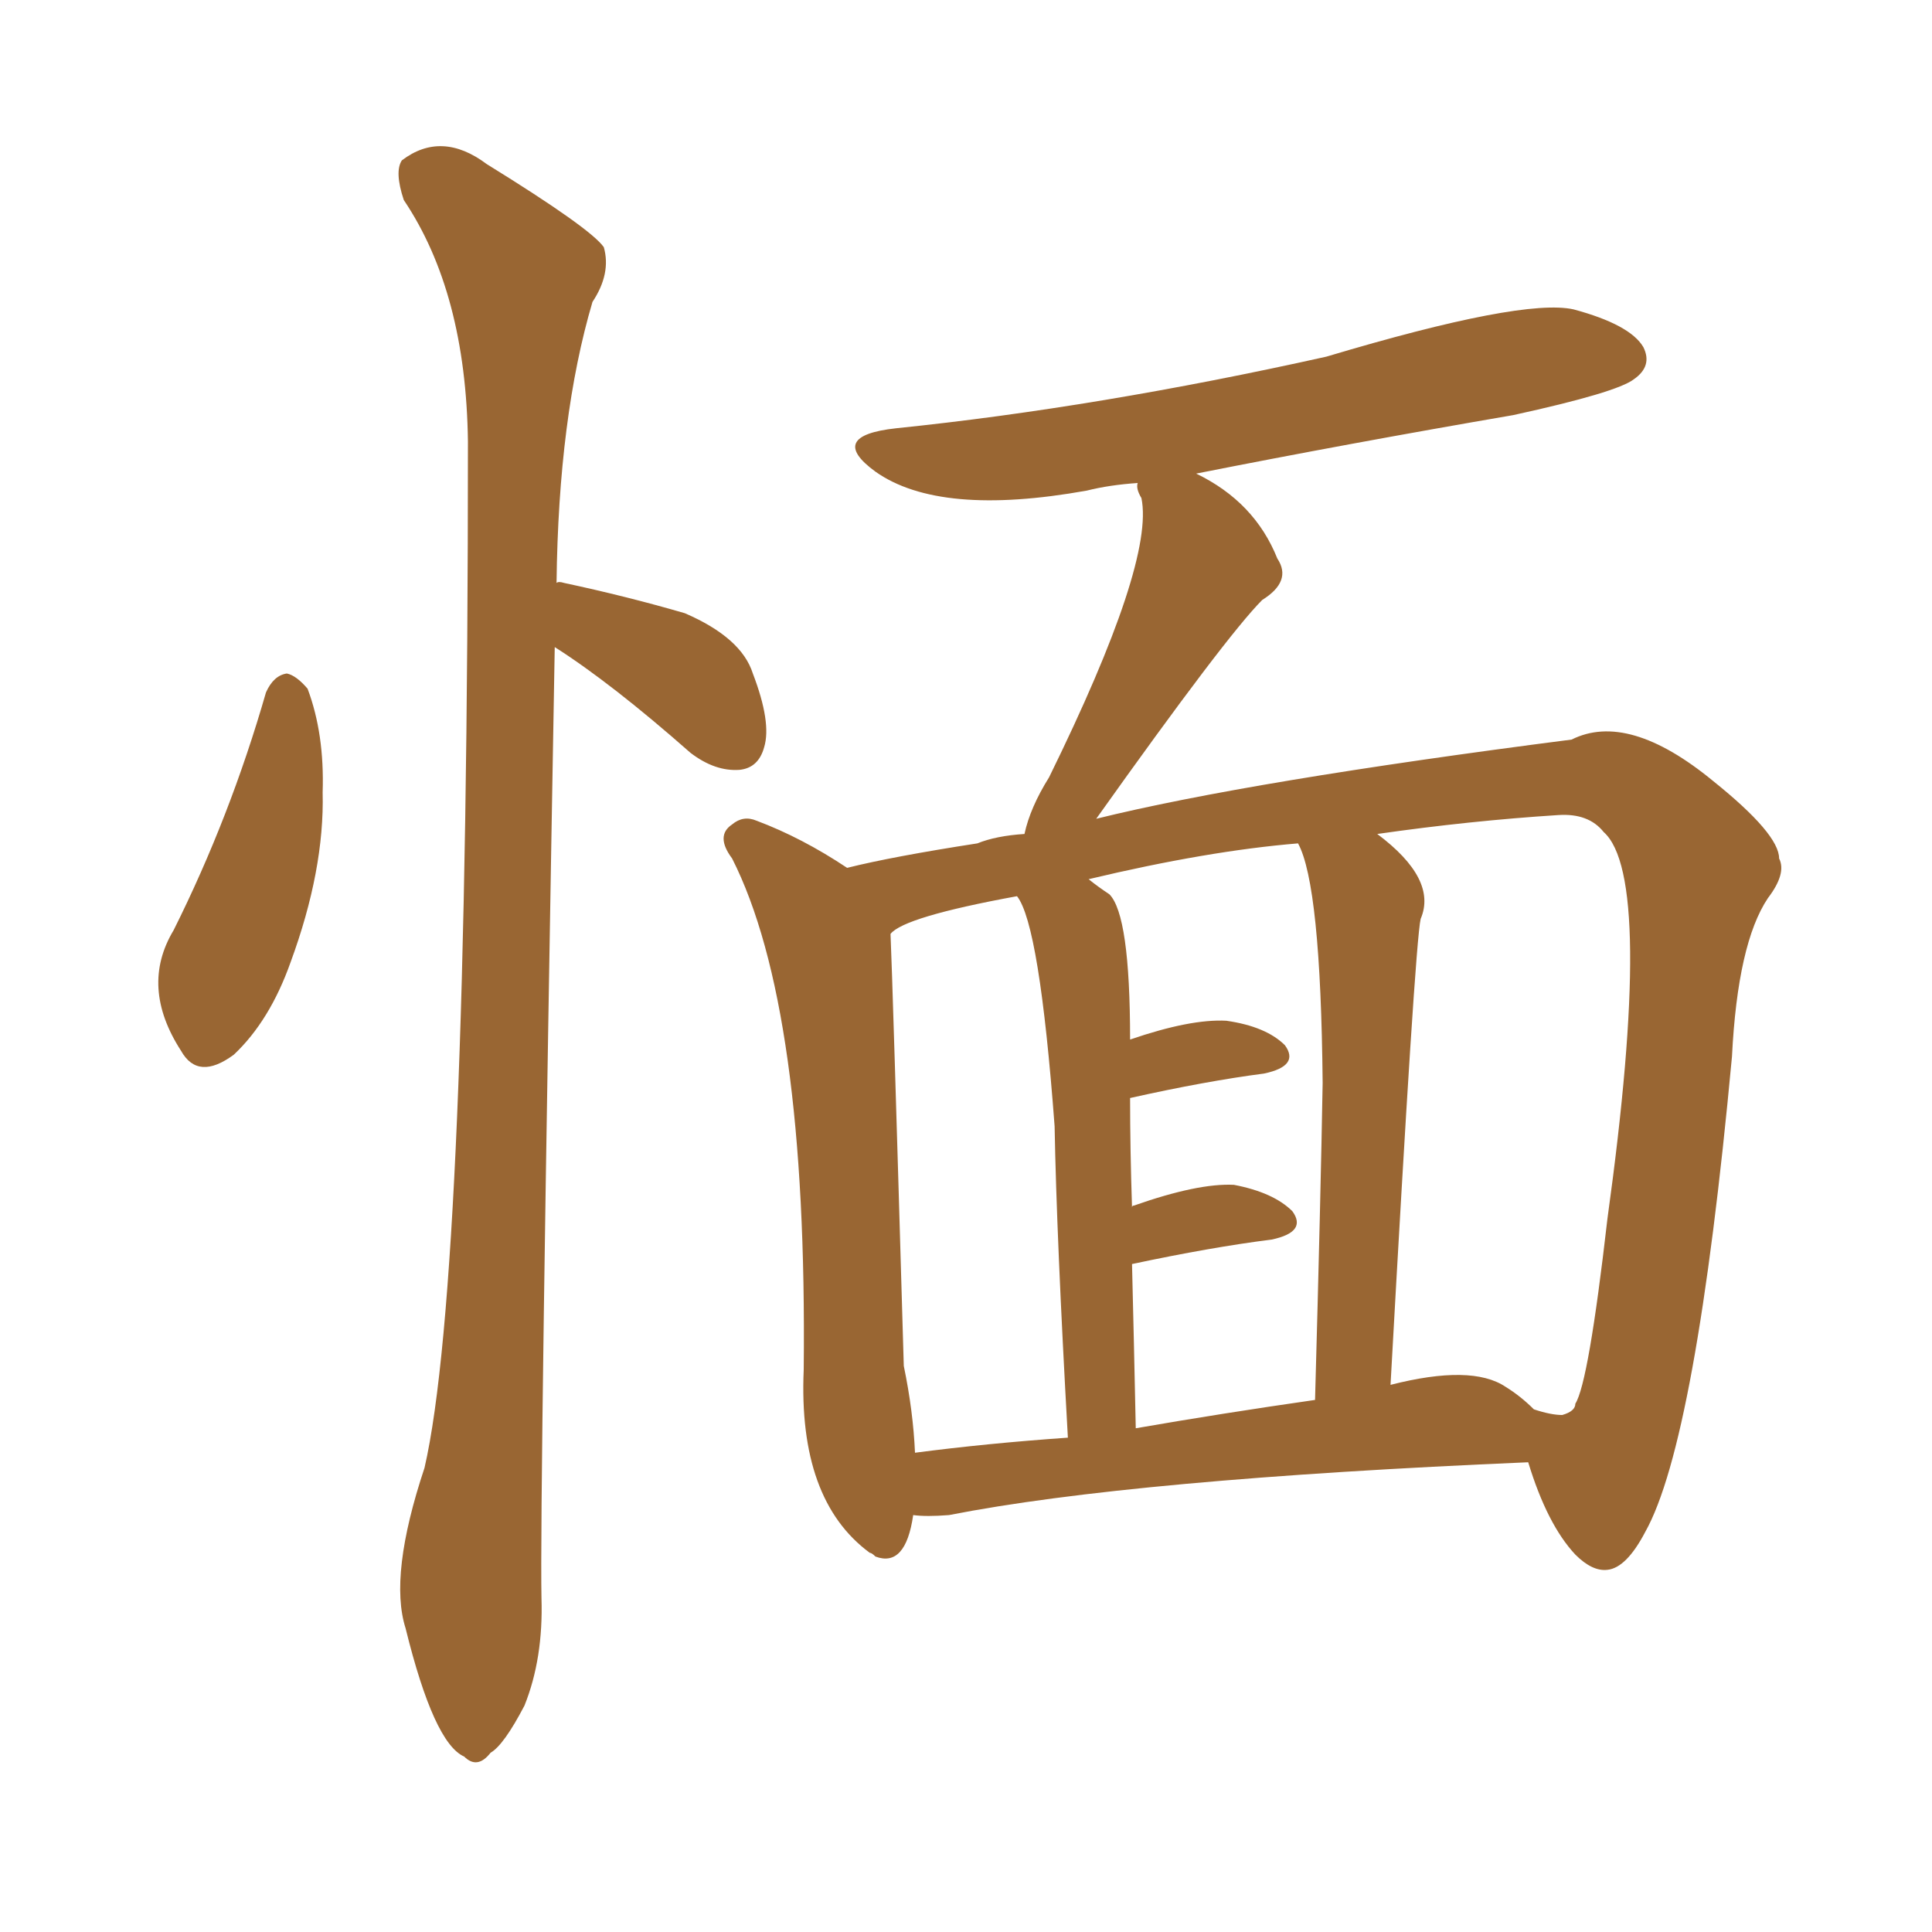 <svg xmlns="http://www.w3.org/2000/svg" xmlns:xlink="http://www.w3.org/1999/xlink" width="150" height="150"><path fill="#996633" padding="10" d="M20.65 53.76L20.65 53.76Q21.24 52.44 22.27 52.29L22.27 52.29Q23.00 52.44 23.88 53.47L23.88 53.47Q25.20 56.98 25.05 61.52L25.05 61.52Q25.20 67.53 22.56 74.71L22.56 74.71Q20.95 79.25 18.16 81.88L18.16 81.88Q15.38 83.94 14.06 81.59L14.06 81.59Q10.84 76.61 13.48 72.22L13.48 72.22Q17.87 63.43 20.65 53.76ZM43.07 50.24L43.07 50.24Q41.89 116.89 42.04 124.07L42.04 124.07Q42.19 128.76 40.72 132.42L40.72 132.42Q39.11 135.50 38.09 136.08L38.09 136.08Q37.06 137.40 36.04 136.38L36.04 136.38Q33.69 135.35 31.49 126.42L31.49 126.42Q30.18 122.31 32.96 113.96L32.96 113.96Q36.33 99.32 36.33 34.28L36.33 34.28Q36.18 22.71 31.35 15.53L31.35 15.53Q30.62 13.33 31.20 12.45L31.20 12.45Q34.28 10.11 37.79 12.74L37.79 12.74Q45.85 17.72 46.88 19.19L46.88 19.19Q47.46 21.24 46.00 23.44L46.00 23.44Q43.36 32.37 43.21 45.26L43.21 45.26Q43.36 45.12 43.80 45.26L43.80 45.26Q48.63 46.29 53.17 47.61L53.17 47.61Q57.57 49.51 58.45 52.29L58.45 52.29Q59.91 56.10 59.33 58.01L59.33 58.01Q58.89 59.62 57.42 59.77L57.42 59.77Q55.52 59.91 53.61 58.45L53.61 58.45Q47.46 53.03 43.07 50.24ZM70.90 117.63L70.90 117.63Q70.31 121.73 67.97 120.85L67.97 120.85Q67.68 120.56 67.53 120.56L67.53 120.56Q61.96 116.46 62.40 106.35L62.40 106.35Q62.70 78.22 56.84 66.65L56.84 66.65Q55.52 64.89 56.84 64.01L56.84 64.01Q57.71 63.28 58.74 63.72L58.74 63.72Q62.26 65.04 65.77 67.38L65.77 67.38Q69.29 66.50 75.88 65.48L75.88 65.48Q77.34 64.89 79.54 64.75L79.54 64.75Q79.98 62.70 81.45 60.35L81.45 60.35Q89.65 43.65 88.62 38.67L88.62 38.67Q88.18 37.94 88.33 37.50L88.33 37.50Q86.13 37.65 84.38 38.09L84.38 38.09Q72.95 40.14 67.97 36.62L67.97 36.62Q64.16 33.84 69.58 33.25L69.58 33.25Q85.25 31.64 102.98 27.69L102.98 27.69Q118.21 23.14 122.17 24.02L122.17 24.02Q126.56 25.20 127.59 26.95L127.59 26.95Q128.32 28.42 126.86 29.44L126.86 29.44Q125.54 30.47 117.48 32.23L117.48 32.23Q104.74 34.42 92.87 36.77L92.87 36.77Q97.41 38.96 99.17 43.36L99.17 43.36Q100.34 45.12 98.00 46.58L98.00 46.58Q95.21 49.37 85.11 63.57L85.11 63.57Q96.97 60.64 122.02 57.42L122.02 57.42Q126.42 55.22 133.01 60.64L133.01 60.64Q138.13 64.75 138.13 66.65L138.13 66.65Q138.72 67.82 137.26 69.73L137.26 69.73Q134.91 73.24 134.47 82.03L134.47 82.03Q131.69 111.91 127.73 118.95L127.73 118.95Q126.27 121.73 124.80 121.88L124.80 121.88Q123.63 122.02 122.31 120.70L122.31 120.70Q120.12 118.36 118.65 113.53L118.65 113.53Q87.89 114.84 73.68 117.63L73.68 117.63Q71.92 117.77 70.90 117.63ZM116.89 107.67L116.89 107.67Q118.07 108.40 119.09 109.42L119.09 109.42Q120.41 109.86 121.29 109.86L121.29 109.86Q122.31 109.57 122.31 108.98L122.31 108.98Q123.34 107.37 124.80 94.63L124.80 94.63Q128.47 68.12 124.51 64.60L124.51 64.60Q123.34 63.13 121.00 63.28L121.00 63.28Q114.11 63.72 106.93 64.75L106.93 64.75Q111.62 68.26 110.30 71.34L110.30 71.34Q109.86 73.24 107.96 107.52L107.96 107.52Q114.26 105.91 116.89 107.67ZM88.18 110.89L88.18 110.89Q94.92 109.72 102.10 108.69L102.10 108.69Q102.54 92.87 102.69 84.08L102.69 84.08Q102.54 68.70 100.78 65.48L100.78 65.48Q93.75 66.06 84.52 68.26L84.52 68.26Q85.25 68.85 86.13 69.43L86.13 69.43Q87.74 71.04 87.74 80.71L87.74 80.71Q92.43 79.10 95.21 79.25L95.21 79.25Q98.29 79.69 99.76 81.15L99.76 81.15Q100.93 82.76 98.14 83.35L98.14 83.35Q93.60 83.94 87.74 85.25L87.74 85.25Q87.74 89.21 87.89 93.75L87.89 93.75Q87.89 93.60 88.04 93.60L88.04 93.60Q93.02 91.85 95.80 91.99L95.80 91.99Q98.88 92.58 100.34 94.04L100.34 94.04Q101.51 95.65 98.73 96.24L98.73 96.24Q94.04 96.83 87.89 98.14L87.89 98.14Q88.04 104.15 88.18 110.89ZM71.04 112.79L71.04 112.79L71.04 112.79Q76.61 112.06 82.91 111.62L82.91 111.62Q82.03 95.95 81.88 87.45L81.88 87.45Q80.71 71.78 78.96 69.58L78.96 69.58Q70.17 71.19 69.14 72.51L69.14 72.51Q69.29 75.73 70.17 106.05L70.17 106.05Q70.90 109.57 71.04 112.79Z"/></svg>